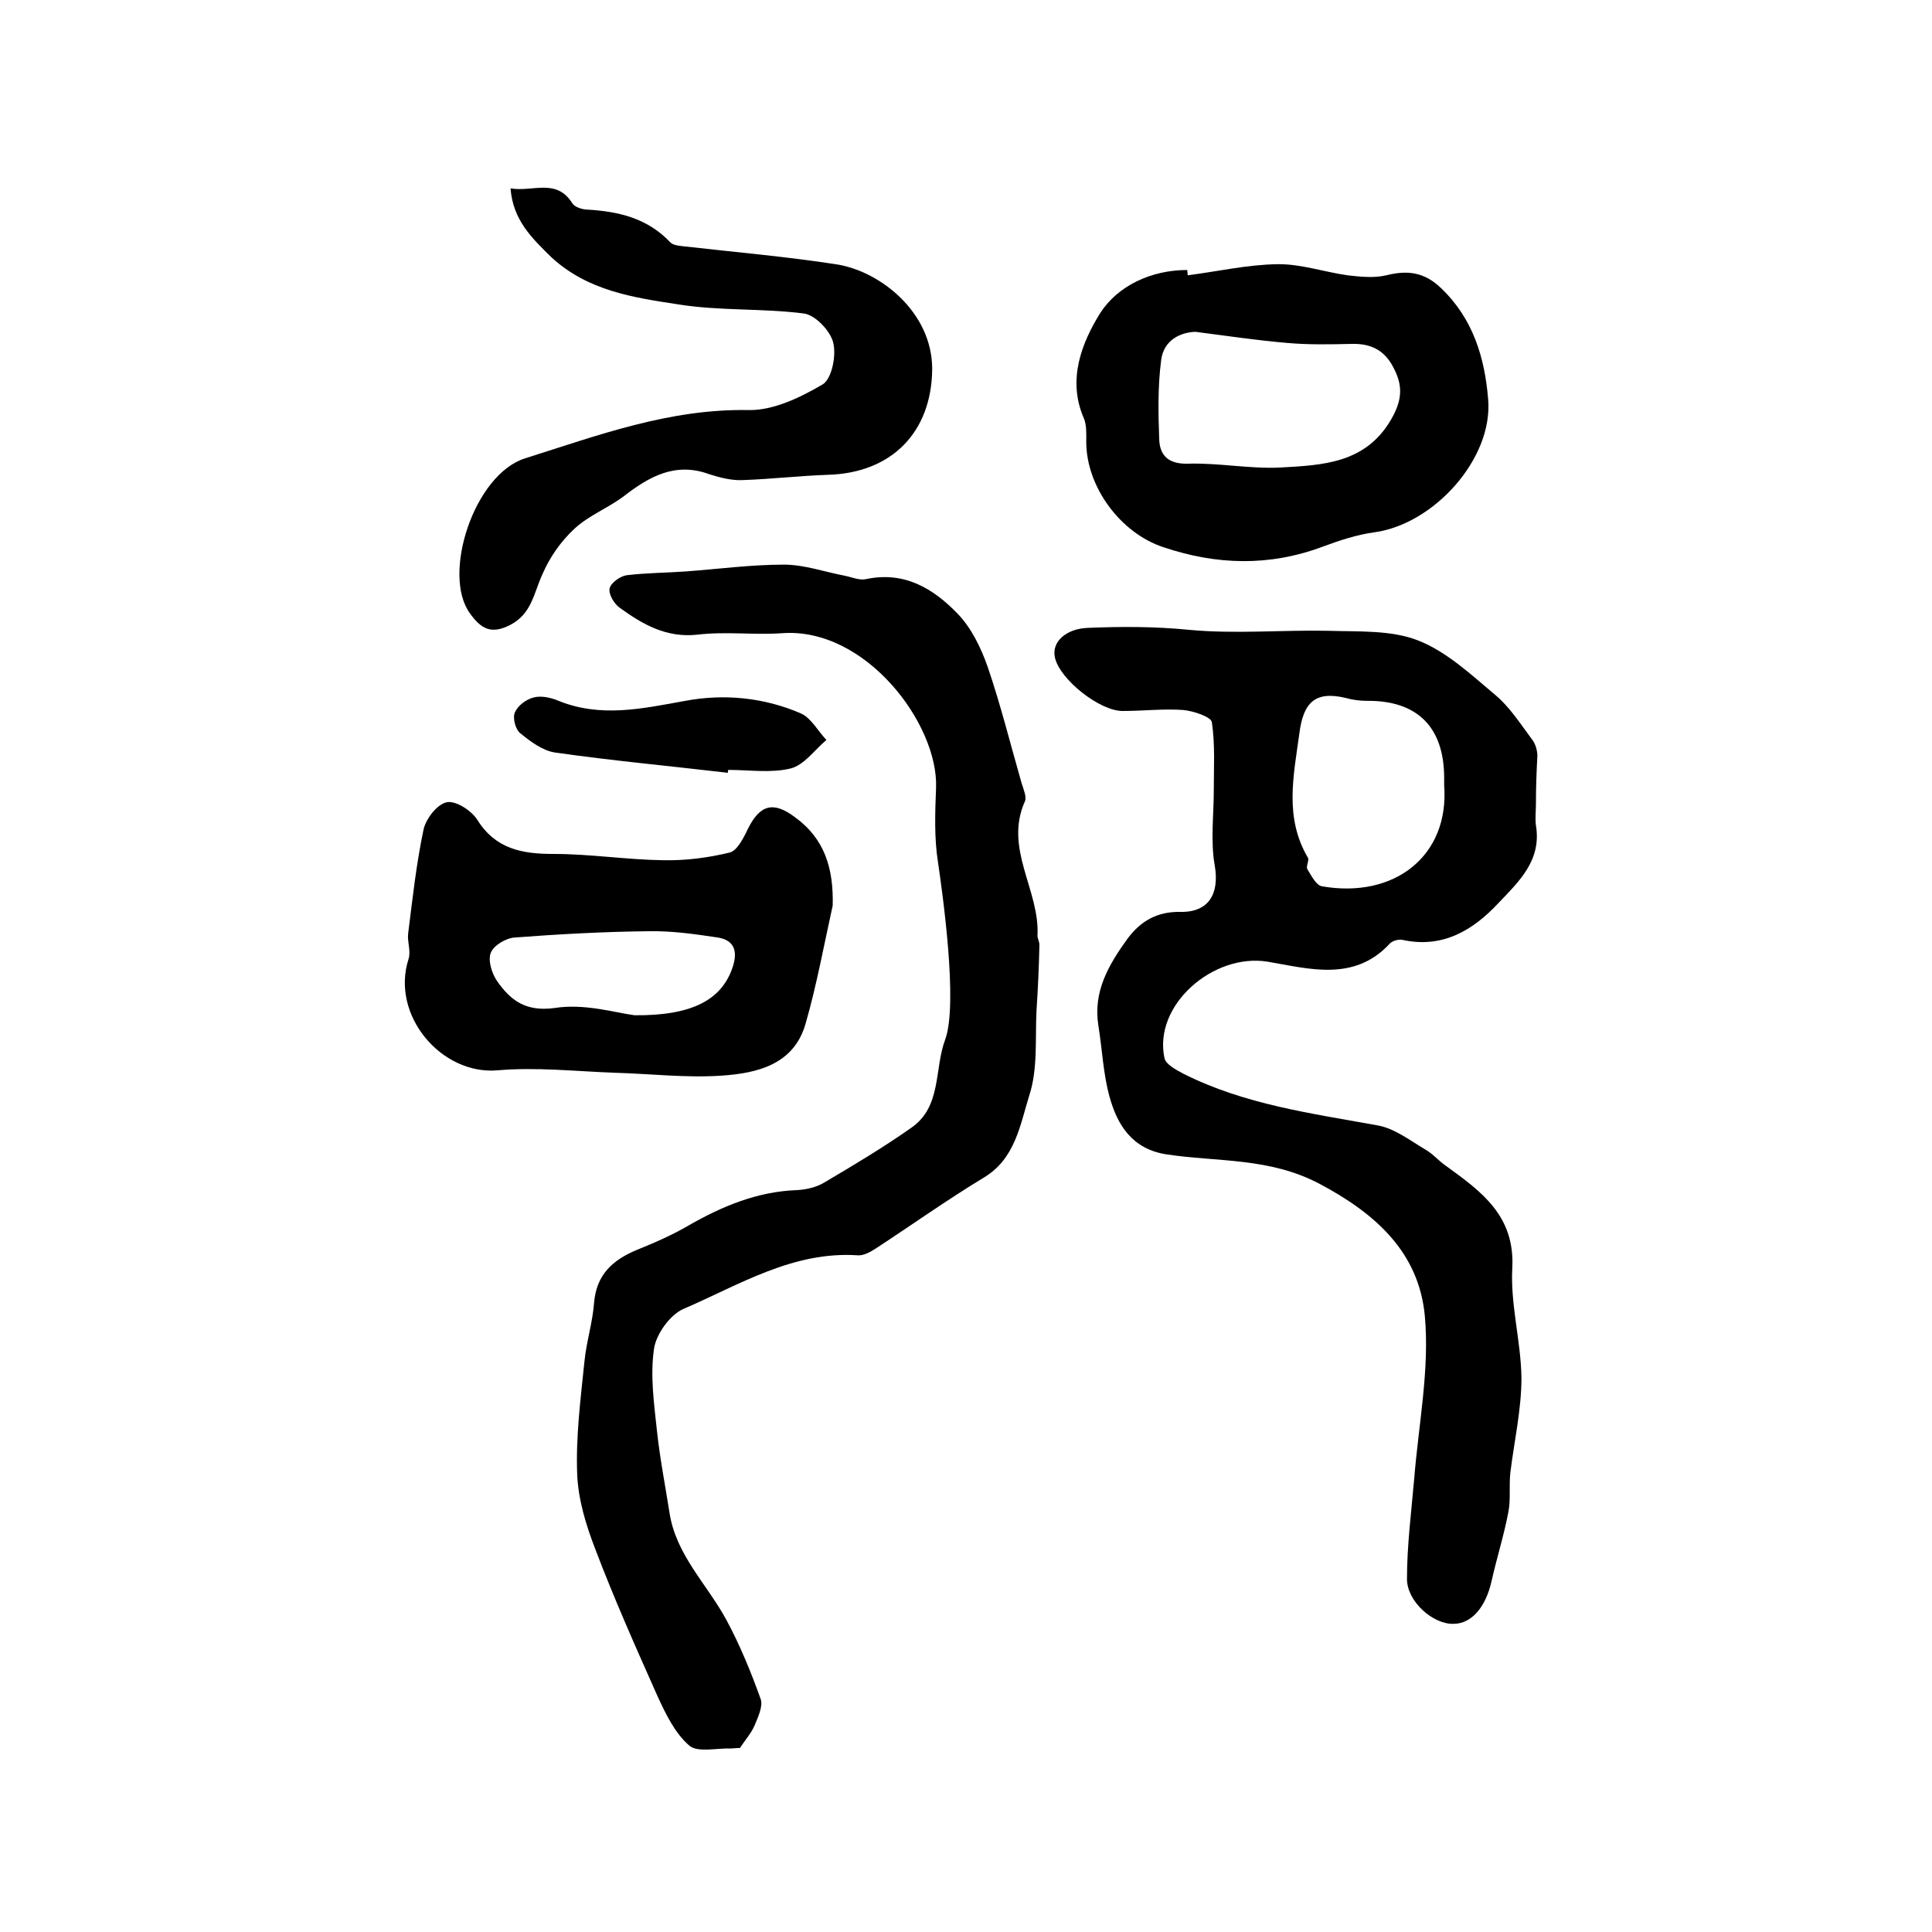 <?xml version="1.0" encoding="utf-8"?>
<!-- Generator: Adobe Illustrator 22.0.0, SVG Export Plug-In . SVG Version: 6.00 Build 0)  -->
<svg version="1.1" id="图层_1" xmlns="http://www.w3.org/2000/svg" xmlns:xlink="http://www.w3.org/1999/xlink" x="0px" y="0px"
	 viewBox="0 0 400 400" style="enable-background:new 0 0 400 400;" xml:space="preserve">
<style type="text/css">
	.st0{fill:#FFFFFF;}
</style>
<g>
	
	<path d="M318,166.4c0,1.5-0.2,3,0,4.5c1.2,7.2-3.5,11.6-7.7,16c-5.3,5.7-11.6,9.5-19.9,7.7c-0.8-0.2-2.2,0.2-2.7,0.8
		c-7.4,8-16.9,5.1-25.3,3.7c-11.2-1.8-23.7,9-21.3,20c0.3,1.3,2.4,2.4,3.9,3.2c12.7,6.4,26.5,8.2,40.2,10.7c3.5,0.6,6.7,3.1,9.9,5
		c1.6,0.9,2.8,2.4,4.3,3.4c7.3,5.3,14.3,10.3,13.7,21.2c-0.4,7.5,1.8,15.1,1.9,22.7c0,6.5-1.5,13.1-2.3,19.6
		c-0.3,2.7,0.1,5.5-0.4,8.1c-0.9,4.8-2.4,9.5-3.5,14.4c-1.2,5.3-4.1,8.8-7.9,8.8c-4.2,0.1-9.6-4.6-9.6-9.3c0-6.9,0.9-13.9,1.5-20.8
		c0.9-11.2,3.2-22.6,2.2-33.6c-1.2-13-9.9-21.1-21.8-27.4c-10.4-5.5-21.1-4.5-31.7-6.1c-7.1-1.1-10.2-6.1-11.8-12
		c-1.3-4.7-1.5-9.8-2.3-14.7c-1.1-7,2.1-12.5,6-17.9c2.8-3.8,6.3-5.7,11-5.6c5.9,0.1,8.1-3.8,7.1-9.6c-0.9-5-0.2-10.4-0.2-15.5
		c0-4.7,0.3-9.5-0.4-14.2c-0.2-1.1-3.8-2.3-5.9-2.5c-4.1-0.3-8.3,0.2-12.5,0.2c-4.7,0.1-13.1-6.5-14.1-11.1
		c-0.7-3.3,2.4-5.9,6.7-6.1c7.1-0.3,14-0.3,21.1,0.4c9.5,0.9,19.2,0,28.8,0.2c6.2,0.2,13-0.2,18.6,2c5.9,2.3,11,7.1,16,11.3
		c3,2.5,5.2,6,7.6,9.2c0.7,0.9,1.1,2.3,1.1,3.4C318.1,160,318,163.2,318,166.4z M299,162.6c0-0.5,0-1,0-1.5c0-10.6-5.6-16.1-16-16
		c-1.5,0-3-0.2-4.4-0.6c-6.3-1.5-8.8,0.9-9.6,7.5c-1.2,8.7-3.1,17.3,1.8,25.6c0.3,0.6-0.5,1.8-0.1,2.4c0.8,1.3,1.8,3.3,3,3.5
		C288.6,186.1,300.1,177.3,299,162.6z"/>
	<path d="M153.2,361.9c-0.8,0-1.3,0.1-1.8,0.1c-3-0.1-7,0.9-8.7-0.6c-3-2.6-4.9-6.6-6.6-10.3c-4.5-10.1-9-20.2-12.9-30.5
		c-1.9-4.9-3.5-10.2-3.7-15.4c-0.3-7.7,0.7-15.5,1.5-23.3c0.4-4.1,1.7-8.1,2-12.2c0.5-5.8,3.8-8.8,8.8-10.9
		c3.7-1.5,7.4-3.1,10.8-5.1c7-4,14.2-7,22.4-7.3c1.9-0.1,4.1-0.6,5.7-1.6c6.1-3.6,12.3-7.3,18.1-11.4c6.2-4.4,4.6-12.1,6.9-18.2
		c2.7-7.4-0.6-30.5-1.5-36.7c-0.8-5-0.6-10.3-0.4-15.4c0.5-13.2-14.6-33.3-31.9-32c-5.8,0.4-11.7-0.4-17.5,0.3
		c-6.4,0.7-11.3-2.1-16-5.5c-1.2-0.8-2.4-2.8-2.2-4c0.2-1.2,2.2-2.6,3.5-2.8c4.1-0.5,8.3-0.5,12.4-0.8c6.7-0.5,13.5-1.4,20.2-1.4
		c4.2,0,8.4,1.5,12.6,2.3c1.5,0.3,3,1,4.4,0.7c8-1.7,14,2,19,7.2c2.8,2.9,4.8,7,6.2,11c2.7,7.9,4.7,16,7,24c0.4,1.3,1.1,2.9,0.7,3.8
		c-4.4,9.8,3.1,18.4,2.6,27.8c0,0.6,0.4,1.3,0.4,1.9c-0.1,4.5-0.3,9.1-0.6,13.6c-0.3,5.9,0.3,12.1-1.5,17.6
		c-1.9,6.1-2.9,13.1-9.4,17c-7.6,4.6-14.9,9.8-22.4,14.7c-1.1,0.7-2.5,1.5-3.7,1.4c-13.4-0.9-24.5,6.1-36.1,11.1
		c-2.8,1.2-5.7,5.3-6.1,8.3c-0.8,5.5,0,11.2,0.6,16.8c0.6,5.7,1.7,11.3,2.6,17c1.3,8.8,7.8,14.9,11.8,22.3
		c2.8,5.2,5.1,10.8,7.1,16.4c0.5,1.5-0.6,3.8-1.3,5.5C155.5,358.9,154.3,360.2,153.2,361.9z"/>
	<path d="M172.4,187.5c-1.8,8.1-3.3,16.4-5.6,24.4c-2.4,8.5-10,10.3-17.4,10.8c-7.4,0.5-14.8-0.4-22.2-0.6
		c-8.1-0.3-16.2-1.2-24.2-0.5c-11.6,1-22.2-11.4-18.4-23.1c0.5-1.6-0.3-3.5-0.1-5.2c0.9-7.2,1.7-14.5,3.2-21.6
		c0.5-2.2,2.8-5.2,4.8-5.6c1.8-0.4,5.1,1.7,6.3,3.6c3.8,6.1,9.3,7.1,15.8,7.1c7.6,0,15.2,1.2,22.7,1.3c4.6,0.1,9.3-0.5,13.8-1.6
		c1.5-0.4,2.8-2.9,3.7-4.8c2.5-5.1,5.3-5.9,9.8-2.5C170.8,173.7,172.6,179.9,172.4,187.5z M131.4,210.2c11.9,0.1,17.9-3.2,20.2-9.7
		c1.1-3.1,0.8-5.8-3-6.4c-4.7-0.7-9.5-1.4-14.3-1.3c-9.3,0.1-18.5,0.6-27.7,1.3c-1.8,0.1-4.4,1.6-5,3.2c-0.6,1.5,0.2,4.2,1.3,5.8
		c2.8,4,5.9,6.4,11.9,5.6C121,207.7,127.5,209.7,131.4,210.2z"/>
	<path d="M245.9,57c6.2-0.8,12.3-2.2,18.5-2.3c4.8-0.1,9.7,1.6,14.6,2.3c2.6,0.3,5.5,0.6,8,0c4.4-1.1,7.9-0.7,11.4,2.7
		c6.6,6.3,9,14.4,9.7,22.9c1.1,12.3-11.2,25.9-23.5,27.6c-3.7,0.5-7.3,1.7-10.8,3c-11,4.1-21.9,3.8-32.9,0.1
		c-8.9-2.9-16-12.5-16-21.8c0-1.6,0.1-3.5-0.5-4.9c-3.5-8-0.4-15.7,3.4-21.8c3.6-5.6,10.5-8.9,18-8.9
		C245.8,56.2,245.9,56.6,245.9,57z M247.5,68.7c-3.1,0.1-6.6,1.7-7.1,5.9c-0.7,5.4-0.6,10.9-0.4,16.3c0.1,3.3,1.8,5.2,5.9,5.1
		c6.4-0.2,12.8,1.1,19.1,0.8c8.8-0.5,17.8-0.8,23.1-10.1c2.1-3.7,2.4-6.6,0.6-10.2c-1.8-3.8-4.6-5.4-8.8-5.3
		c-4.5,0.1-8.9,0.2-13.4-0.2C260.5,70.5,254.5,69.6,247.5,68.7z"/>
	<path d="M105.7,39c4.6,0.8,9.5-2.2,12.8,3.1c0.5,0.8,2.1,1.3,3.2,1.3c6.5,0.4,12.4,1.8,17.1,6.8c0.6,0.6,1.9,0.7,2.8,0.8
		c10.5,1.2,21,2.1,31.4,3.7c9,1.3,20,9.8,20,21.7c-0.1,13-8.3,21.5-21.5,21.9c-5.9,0.2-11.9,0.9-17.8,1.1c-2.2,0.1-4.6-0.5-6.8-1.2
		c-7-2.6-12.4,0.4-17.7,4.5c-3.3,2.5-7.3,4-10.3,6.8c-2.8,2.6-5.1,5.9-6.6,9.4c-1.8,3.9-2.2,8.2-6.7,10.5c-3.9,2-6,0.8-8.3-2.4
		c-5.9-8.1,0.9-28.8,11.4-32.1c15.2-4.8,29.9-10.3,46.3-10c5.1,0.1,10.7-2.6,15.3-5.3c1.9-1.1,2.9-6,2.2-8.7c-0.6-2.4-3.7-5.7-6.1-6
		c-8.6-1.1-17.5-0.5-26.1-1.9c-9.2-1.4-18.6-2.8-26.1-9.7C110,49.2,106.2,45.5,105.7,39z"/>
	<path d="M150.7,160c-11.9-1.4-23.9-2.5-35.8-4.2c-2.6-0.4-5.1-2.3-7.2-4c-1-0.8-1.6-3.2-1.1-4.3c0.6-1.4,2.3-2.7,3.9-3.1
		c1.5-0.4,3.4,0,4.9,0.6c8.9,3.7,17.6,1.7,26.5,0.1c8-1.5,16.3-0.7,23.9,2.6c2.1,0.9,3.5,3.6,5.3,5.5c-2.4,2-4.6,5.2-7.4,5.9
		c-4.1,1-8.6,0.3-12.9,0.3C150.7,159.5,150.7,159.7,150.7,160z"/>
	
	
	
</g>
</svg>
